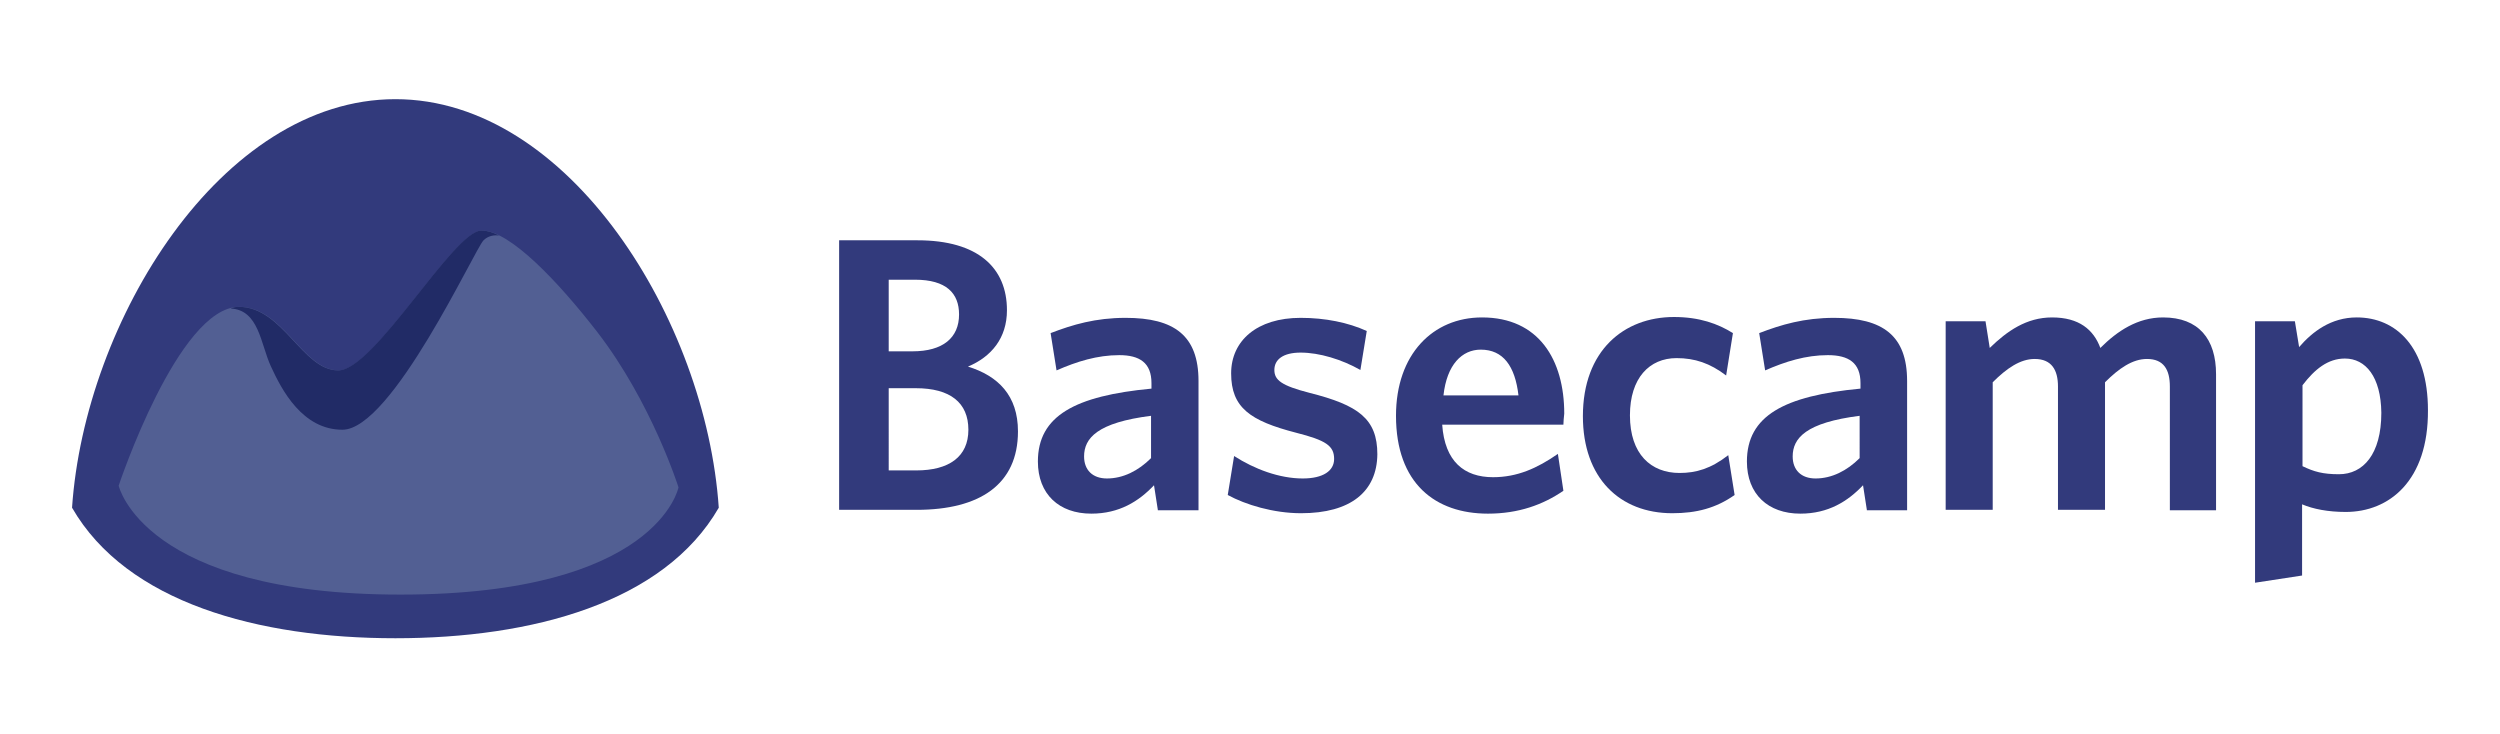 <?xml version="1.0" encoding="utf-8"?>
<!-- Generator: Adobe Illustrator 22.0.0, SVG Export Plug-In . SVG Version: 6.00 Build 0)  -->
<svg version="1.1" id="katman_1" xmlns="http://www.w3.org/2000/svg" xmlns:xlink="http://www.w3.org/1999/xlink" x="0px" y="0px"
	 viewBox="0 0 589.9 173.3" style="enable-background:new 0 0 589.9 173.3;" xml:space="preserve">
<style type="text/css">
	.st0{fill:#323A7C;}
	.st1{fill:#525F93;}
	.st2{fill:#212B66;}
</style>
<g>
	<path class="st0" d="M216.3,120.3H198V56.7h18.5c14.3,0,21.1,6.5,21.1,16.5c0,6.6-3.7,11-9.2,13.3c7.1,2.2,11.8,6.8,11.8,15.3
		C240.2,114.3,231.2,120.3,216.3,120.3z M215.9,66h-6.2v16.9h5.6c7.2,0,11-3.2,11-8.7C226.3,69.2,223.3,66,215.9,66z M216.1,91.6
		h-6.4V111h6.5c7.7,0,12.3-3.2,12.3-9.6C228.5,95,224.2,91.6,216.1,91.6z"/>
	<path class="st0" d="M273.2,120.3l-0.9-5.8c-3.6,3.8-8.2,6.7-14.8,6.7c-7.6,0-12.6-4.6-12.6-12.3c0-10.8,8.8-15.5,26.8-17.2v-1.3
		c0-4.8-2.8-6.6-7.6-6.6c-5.2,0-10,1.5-14.8,3.6l-1.4-8.8c5.2-2,10.6-3.6,17.7-3.6c11.5,0,17.2,4.2,17.2,14.9v30.5H273.2z
		 M271.7,98.1c-12.8,1.6-15.9,5.3-15.9,9.6c0,3.2,2,5.2,5.4,5.2c3.8,0,7.4-1.8,10.4-4.8V98.1z"/>
</g>
<g>
	<path class="st0" d="M307,121.1c-6.5,0-13.1-2-17.3-4.3l1.5-9.2c4.8,3.1,10.7,5.3,16.2,5.3c4.8,0,7.4-1.8,7.4-4.6
		c0-3.1-1.9-4.4-9-6.2c-10.8-2.8-15.3-5.9-15.3-14c0-7.7,6.1-13.1,16.4-13.1c5.8,0,11.2,1.1,15.6,3.1l-1.5,9.2
		c-4.4-2.5-9.7-4.1-14.1-4.1c-4.1,0-6.2,1.6-6.2,4.1c0,2.4,1.7,3.7,8.3,5.4c11.5,2.9,16,6.1,16,14.5
		C324.9,116,318.7,121.1,307,121.1z"/>
</g>
<g>
	<path class="st0" d="M368.9,100.2h-28.6c0.6,8.7,5.2,12.4,12,12.4c5.7,0,10.4-2.1,15.3-5.5l1.3,8.7c-4.8,3.3-10.6,5.4-17.8,5.4
		c-12.4,0-21.7-7.1-21.7-23.1c0-14.5,8.7-23.2,20.3-23.2c13.4,0,19.4,10,19.4,22.7C369,98.5,368.9,99.6,368.9,100.2z M349.4,82.5
		c-4.4,0-8,3.5-8.8,10.8h17.7C357.5,86.4,354.7,82.5,349.4,82.5z"/>
</g>
<g>
	<path class="st0" d="M394.6,121.1c-12.4,0-21.1-8.3-21.1-22.9c0-15.5,9.7-23.4,21.5-23.4c6,0,10.4,1.6,13.9,3.8l-1.6,10
		c-3.8-2.9-7.4-4.1-11.7-4.1c-6.4,0-11,4.7-11,13.5c0,9.2,5,13.6,11.7,13.6c3.9,0,7.4-1,11.5-4.2l1.5,9.4
		C404.9,119.9,400.3,121.1,394.6,121.1z"/>
</g>
<g>
	<path class="st0" d="M440.5,120.3l-0.9-5.8c-3.6,3.8-8.2,6.7-14.8,6.7c-7.6,0-12.6-4.6-12.6-12.3c0-10.8,8.8-15.5,26.8-17.2v-1.3
		c0-4.8-2.8-6.6-7.7-6.6c-5.2,0-10,1.5-14.8,3.6l-1.4-8.8c5.2-2,10.6-3.6,17.7-3.6c11.5,0,17.2,4.2,17.2,14.9v30.5H440.5z
		 M438.9,98.1c-12.8,1.6-15.9,5.3-15.9,9.6c0,3.2,2,5.2,5.4,5.2c3.8,0,7.4-1.8,10.4-4.8V98.1z"/>
</g>
<g>
	<path class="st0" d="M512,120.3V91.2c0-3.9-1.4-6.5-5.4-6.5c-3.4,0-6.6,2.2-9.9,5.5v30.1h-11.1V91.2c0-3.9-1.5-6.5-5.5-6.5
		c-3.4,0-6.6,2.2-9.9,5.5v30.1h-11.1V75.8h9.4l1,6.3c4.1-4,8.7-7.2,14.7-7.2c6.4,0,9.8,2.9,11.4,7.2c4-4,8.8-7.2,14.8-7.2
		c8.4,0,12.5,5.1,12.5,13.4v32.1H512z"/>
</g>
<g>
	<path class="st0" d="M553.5,120.8c-4.2,0-7.7-0.7-10.3-1.8v16.8l-11.1,1.7V75.8h9.4l1,6.1c3.1-3.6,7.5-7,13.6-7
		c9.3,0,16.8,7,16.8,21.9C573,113.4,563.8,120.8,553.5,120.8z M553.3,84.6c-4,0-7.1,2.5-10,6.3V110c2.7,1.3,4.8,1.9,8.6,1.9
		c5.7,0,10-4.7,10-14.5C561.8,88.9,558.2,84.6,553.3,84.6z"/>
</g>
<path class="st0" d="M93.3,23.4c-41.1,0-73.3,52.3-76.3,96.4c12.9,22.4,44,30.8,76.3,30.8c32.3,0,63.4-8.4,76.3-30.8
	C166.6,75.7,134.4,23.4,93.3,23.4z"/>
<path class="st1" d="M140.9,78.3c-9-11.6-20.5-23.9-27.2-23.9c-6.7,0-25.3,33-33.8,33c-8.5,0-13-15-23.5-15
	C42,72.5,28,114.6,28,114.6s5.8,25.7,66.5,25.7c60.7,0,65.6-25.3,65.6-25.3S153.8,95,140.9,78.3z"/>
<g>
	<path class="st2" d="M80.8,101.4c-9.4,0-14.3-9.3-16.9-15c-2.4-5.2-2.8-13.3-9.5-13.6c0.7-0.3,1.3-0.4,1.9-0.4
		c10.5,0,15,15,23.5,15c8.5,0,27.2-33,33.8-33c1.3,0,2.7,0.4,4.2,1.2c-1.1-0.2-2.6,0-3.7,1.1C112,58.8,92.5,101.4,80.8,101.4z"/>
</g>
</svg>
